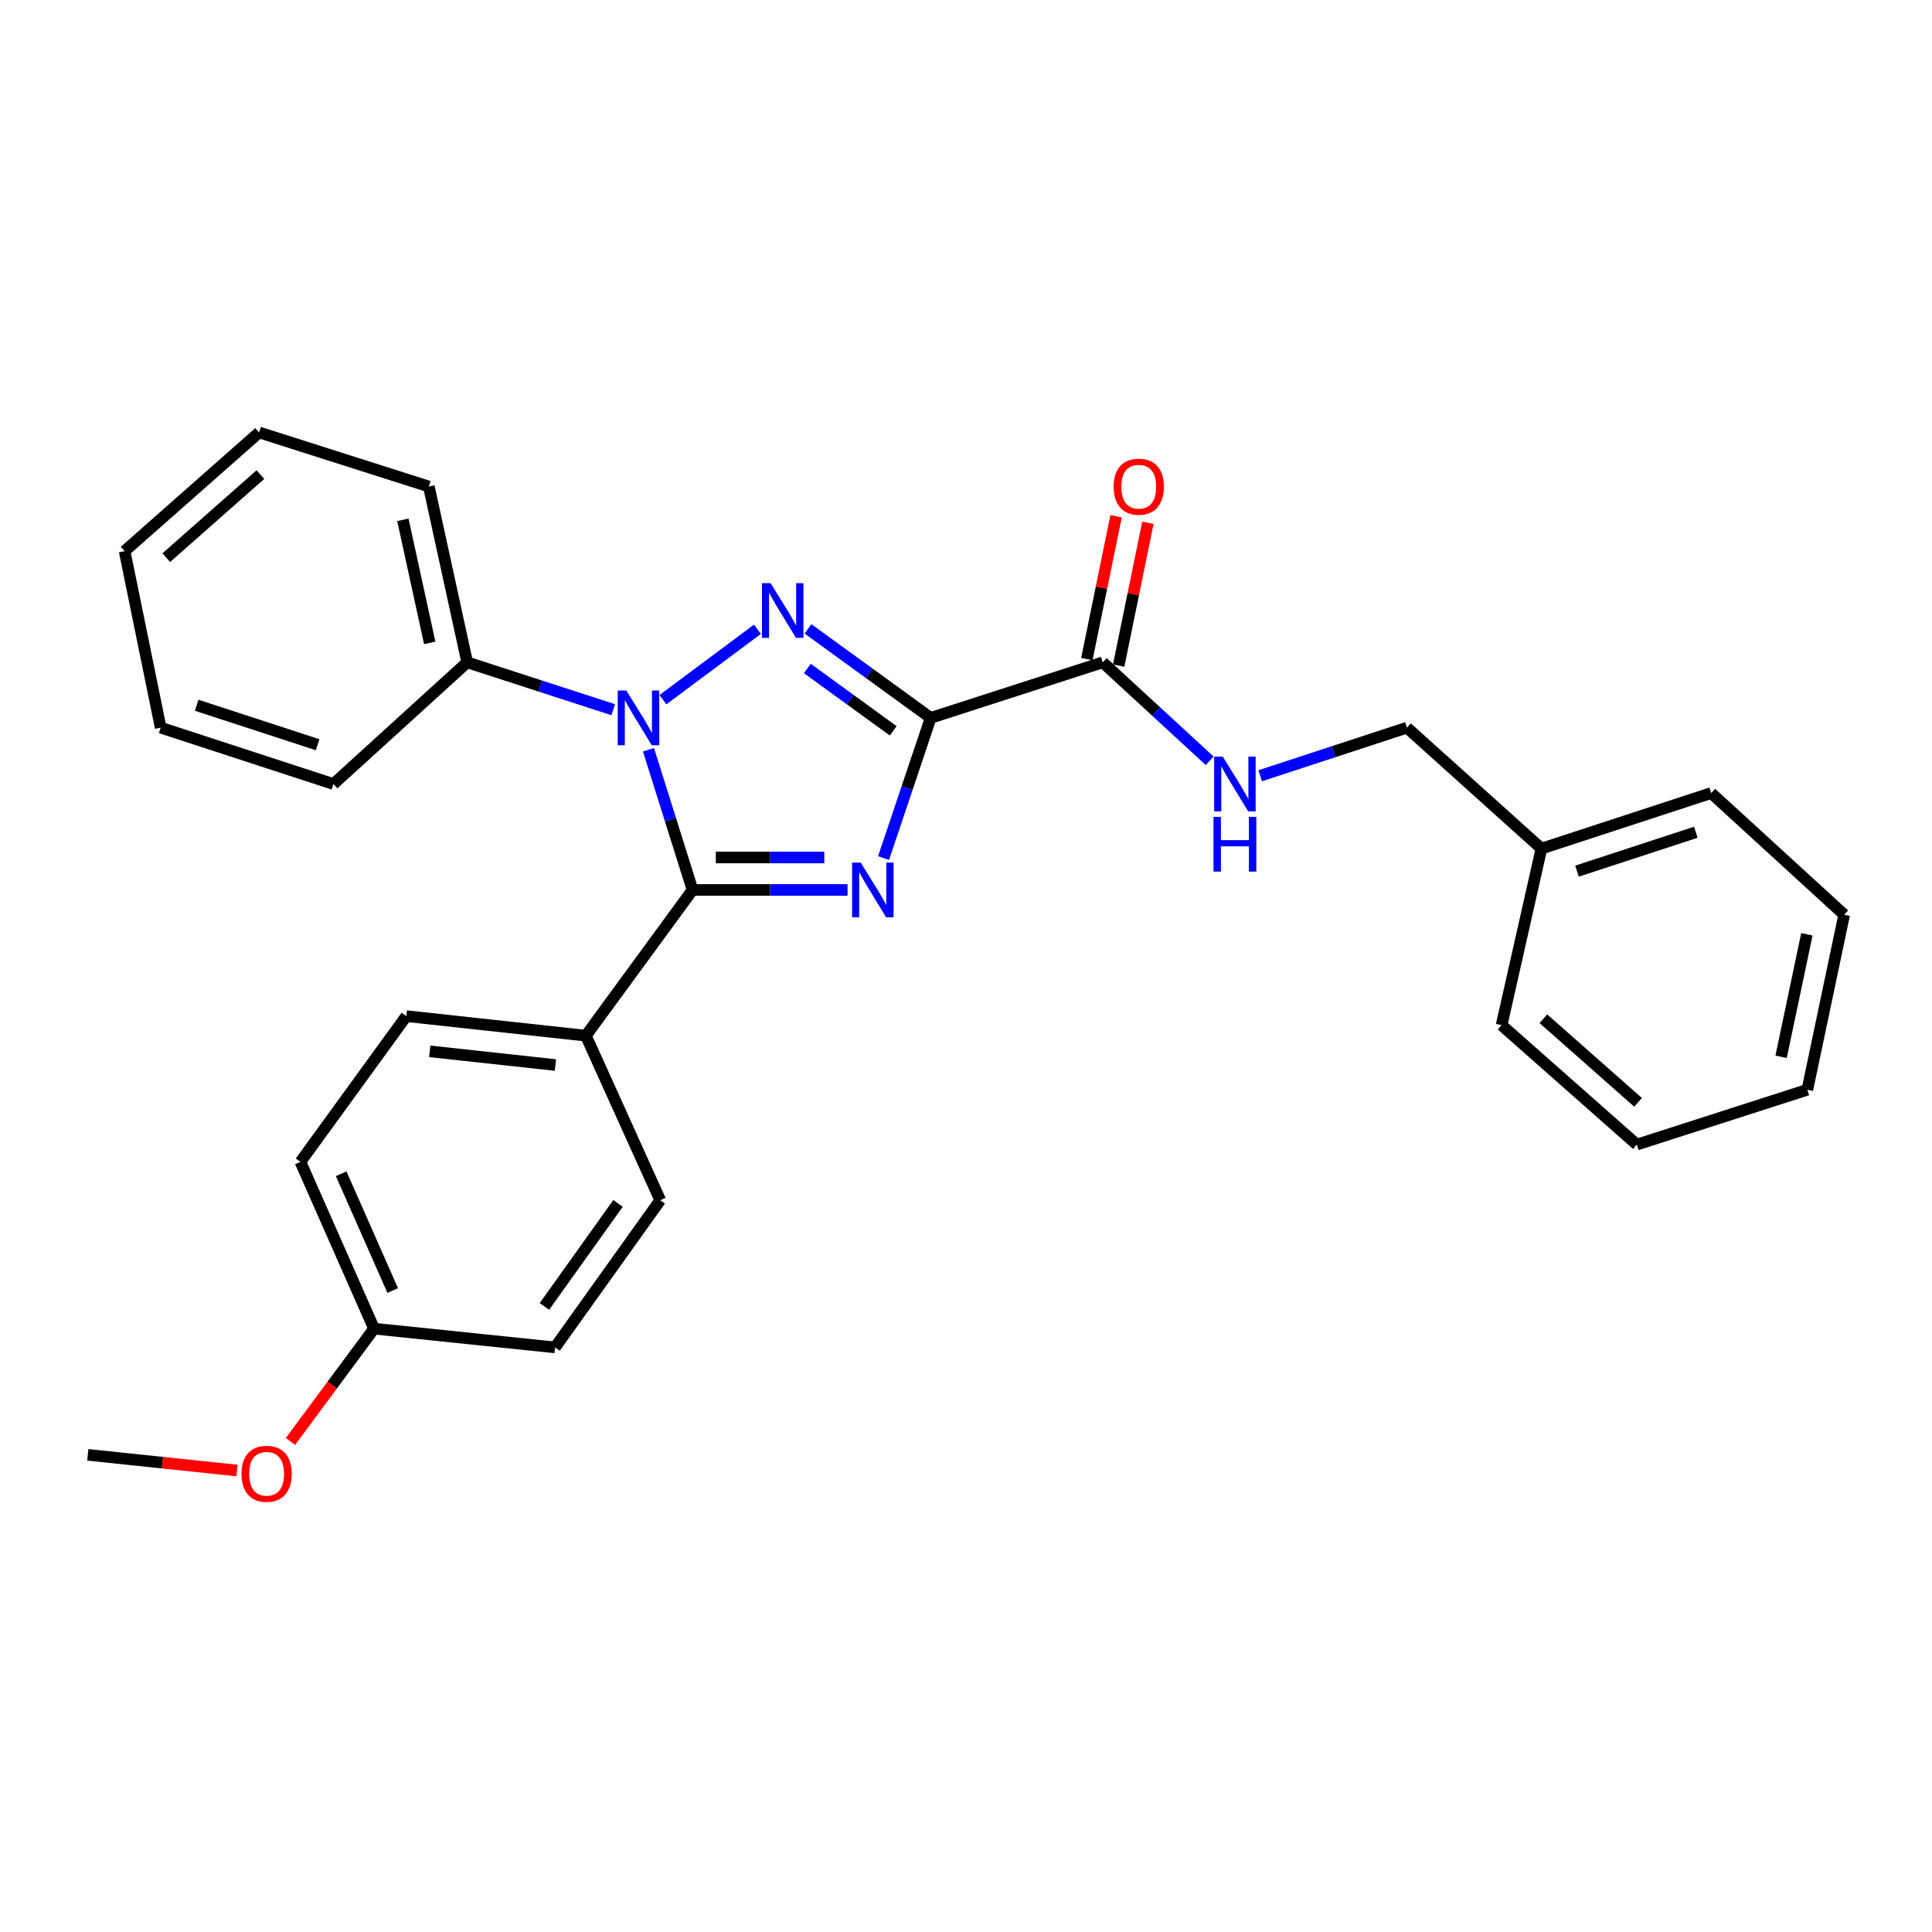 <?xml version='1.0' encoding='iso-8859-1'?>
<svg version='1.1' baseProfile='full'
              xmlns='http://www.w3.org/2000/svg'
                      xmlns:rdkit='http://www.rdkit.org/xml'
                      xmlns:xlink='http://www.w3.org/1999/xlink'
                  xml:space='preserve'
width='1000px' height='1000px' viewBox='0 0 1000 1000'>
<!-- END OF HEADER -->
<rect style='opacity:1.0;fill:#FFFFFF;stroke:none' width='1000' height='1000' x='0' y='0'> </rect>
<path class='bond-0' d='M 481.718,371.583 L 469.522,407.857' style='fill:none;fill-rule:evenodd;stroke:#000000;stroke-width:6px;stroke-linecap:butt;stroke-linejoin:miter;stroke-opacity:1' />
<path class='bond-0' d='M 469.522,407.857 L 457.325,444.13' style='fill:none;fill-rule:evenodd;stroke:#0000FF;stroke-width:6px;stroke-linecap:butt;stroke-linejoin:miter;stroke-opacity:1' />
<path class='bond-1' d='M 481.718,371.583 L 449.971,348.542' style='fill:none;fill-rule:evenodd;stroke:#000000;stroke-width:6px;stroke-linecap:butt;stroke-linejoin:miter;stroke-opacity:1' />
<path class='bond-1' d='M 449.971,348.542 L 418.223,325.502' style='fill:none;fill-rule:evenodd;stroke:#0000FF;stroke-width:6px;stroke-linecap:butt;stroke-linejoin:miter;stroke-opacity:1' />
<path class='bond-1' d='M 462.322,378.273 L 440.099,362.144' style='fill:none;fill-rule:evenodd;stroke:#000000;stroke-width:6px;stroke-linecap:butt;stroke-linejoin:miter;stroke-opacity:1' />
<path class='bond-1' d='M 440.099,362.144 L 417.876,346.016' style='fill:none;fill-rule:evenodd;stroke:#0000FF;stroke-width:6px;stroke-linecap:butt;stroke-linejoin:miter;stroke-opacity:1' />
<path class='bond-4' d='M 481.718,371.583 L 570.784,342.825' style='fill:none;fill-rule:evenodd;stroke:#000000;stroke-width:6px;stroke-linecap:butt;stroke-linejoin:miter;stroke-opacity:1' />
<path class='bond-3' d='M 438.702,460.639 L 398.585,460.639' style='fill:none;fill-rule:evenodd;stroke:#0000FF;stroke-width:6px;stroke-linecap:butt;stroke-linejoin:miter;stroke-opacity:1' />
<path class='bond-3' d='M 398.585,460.639 L 358.469,460.639' style='fill:none;fill-rule:evenodd;stroke:#000000;stroke-width:6px;stroke-linecap:butt;stroke-linejoin:miter;stroke-opacity:1' />
<path class='bond-3' d='M 426.667,443.833 L 398.585,443.833' style='fill:none;fill-rule:evenodd;stroke:#0000FF;stroke-width:6px;stroke-linecap:butt;stroke-linejoin:miter;stroke-opacity:1' />
<path class='bond-3' d='M 398.585,443.833 L 370.504,443.833' style='fill:none;fill-rule:evenodd;stroke:#000000;stroke-width:6px;stroke-linecap:butt;stroke-linejoin:miter;stroke-opacity:1' />
<path class='bond-2' d='M 392.05,325.721 L 343.127,362.155' style='fill:none;fill-rule:evenodd;stroke:#0000FF;stroke-width:6px;stroke-linecap:butt;stroke-linejoin:miter;stroke-opacity:1' />
<path class='bond-7' d='M 317.398,367.343 L 279.61,355.084' style='fill:none;fill-rule:evenodd;stroke:#0000FF;stroke-width:6px;stroke-linecap:butt;stroke-linejoin:miter;stroke-opacity:1' />
<path class='bond-7' d='M 279.61,355.084 L 241.822,342.825' style='fill:none;fill-rule:evenodd;stroke:#000000;stroke-width:6px;stroke-linecap:butt;stroke-linejoin:miter;stroke-opacity:1' />
<path class='bond-28' d='M 335.654,388.077 L 347.061,424.358' style='fill:none;fill-rule:evenodd;stroke:#0000FF;stroke-width:6px;stroke-linecap:butt;stroke-linejoin:miter;stroke-opacity:1' />
<path class='bond-28' d='M 347.061,424.358 L 358.469,460.639' style='fill:none;fill-rule:evenodd;stroke:#000000;stroke-width:6px;stroke-linecap:butt;stroke-linejoin:miter;stroke-opacity:1' />
<path class='bond-5' d='M 358.469,460.639 L 303.241,536.064' style='fill:none;fill-rule:evenodd;stroke:#000000;stroke-width:6px;stroke-linecap:butt;stroke-linejoin:miter;stroke-opacity:1' />
<path class='bond-6' d='M 570.784,342.825 L 598.453,368.307' style='fill:none;fill-rule:evenodd;stroke:#000000;stroke-width:6px;stroke-linecap:butt;stroke-linejoin:miter;stroke-opacity:1' />
<path class='bond-6' d='M 598.453,368.307 L 626.122,393.789' style='fill:none;fill-rule:evenodd;stroke:#0000FF;stroke-width:6px;stroke-linecap:butt;stroke-linejoin:miter;stroke-opacity:1' />
<path class='bond-8' d='M 579.017,344.511 L 586.586,307.552' style='fill:none;fill-rule:evenodd;stroke:#000000;stroke-width:6px;stroke-linecap:butt;stroke-linejoin:miter;stroke-opacity:1' />
<path class='bond-8' d='M 586.586,307.552 L 594.155,270.594' style='fill:none;fill-rule:evenodd;stroke:#FF0000;stroke-width:6px;stroke-linecap:butt;stroke-linejoin:miter;stroke-opacity:1' />
<path class='bond-8' d='M 562.552,341.139 L 570.121,304.18' style='fill:none;fill-rule:evenodd;stroke:#000000;stroke-width:6px;stroke-linecap:butt;stroke-linejoin:miter;stroke-opacity:1' />
<path class='bond-8' d='M 570.121,304.18 L 577.69,267.222' style='fill:none;fill-rule:evenodd;stroke:#FF0000;stroke-width:6px;stroke-linecap:butt;stroke-linejoin:miter;stroke-opacity:1' />
<path class='bond-9' d='M 303.241,536.064 L 210.309,525.943' style='fill:none;fill-rule:evenodd;stroke:#000000;stroke-width:6px;stroke-linecap:butt;stroke-linejoin:miter;stroke-opacity:1' />
<path class='bond-9' d='M 287.481,551.254 L 222.429,544.169' style='fill:none;fill-rule:evenodd;stroke:#000000;stroke-width:6px;stroke-linecap:butt;stroke-linejoin:miter;stroke-opacity:1' />
<path class='bond-10' d='M 303.241,536.064 L 341.737,621.218' style='fill:none;fill-rule:evenodd;stroke:#000000;stroke-width:6px;stroke-linecap:butt;stroke-linejoin:miter;stroke-opacity:1' />
<path class='bond-11' d='M 652.27,401.533 L 690.252,389.084' style='fill:none;fill-rule:evenodd;stroke:#0000FF;stroke-width:6px;stroke-linecap:butt;stroke-linejoin:miter;stroke-opacity:1' />
<path class='bond-11' d='M 690.252,389.084 L 728.234,376.634' style='fill:none;fill-rule:evenodd;stroke:#000000;stroke-width:6px;stroke-linecap:butt;stroke-linejoin:miter;stroke-opacity:1' />
<path class='bond-17' d='M 241.822,342.825 L 221.971,251.826' style='fill:none;fill-rule:evenodd;stroke:#000000;stroke-width:6px;stroke-linecap:butt;stroke-linejoin:miter;stroke-opacity:1' />
<path class='bond-17' d='M 222.424,332.757 L 208.528,269.058' style='fill:none;fill-rule:evenodd;stroke:#000000;stroke-width:6px;stroke-linecap:butt;stroke-linejoin:miter;stroke-opacity:1' />
<path class='bond-18' d='M 241.822,342.825 L 172.597,405.822' style='fill:none;fill-rule:evenodd;stroke:#000000;stroke-width:6px;stroke-linecap:butt;stroke-linejoin:miter;stroke-opacity:1' />
<path class='bond-13' d='M 210.309,525.943 L 155.501,601.386' style='fill:none;fill-rule:evenodd;stroke:#000000;stroke-width:6px;stroke-linecap:butt;stroke-linejoin:miter;stroke-opacity:1' />
<path class='bond-14' d='M 341.737,621.218 L 287.302,697.408' style='fill:none;fill-rule:evenodd;stroke:#000000;stroke-width:6px;stroke-linecap:butt;stroke-linejoin:miter;stroke-opacity:1' />
<path class='bond-14' d='M 319.897,622.876 L 281.793,676.209' style='fill:none;fill-rule:evenodd;stroke:#000000;stroke-width:6px;stroke-linecap:butt;stroke-linejoin:miter;stroke-opacity:1' />
<path class='bond-15' d='M 728.234,376.634 L 797.842,439.239' style='fill:none;fill-rule:evenodd;stroke:#000000;stroke-width:6px;stroke-linecap:butt;stroke-linejoin:miter;stroke-opacity:1' />
<path class='bond-12' d='M 193.605,687.707 L 287.302,697.408' style='fill:none;fill-rule:evenodd;stroke:#000000;stroke-width:6px;stroke-linecap:butt;stroke-linejoin:miter;stroke-opacity:1' />
<path class='bond-16' d='M 193.605,687.707 L 171.974,716.9' style='fill:none;fill-rule:evenodd;stroke:#000000;stroke-width:6px;stroke-linecap:butt;stroke-linejoin:miter;stroke-opacity:1' />
<path class='bond-16' d='M 171.974,716.9 L 150.344,746.093' style='fill:none;fill-rule:evenodd;stroke:#FF0000;stroke-width:6px;stroke-linecap:butt;stroke-linejoin:miter;stroke-opacity:1' />
<path class='bond-29' d='M 193.605,687.707 L 155.501,601.386' style='fill:none;fill-rule:evenodd;stroke:#000000;stroke-width:6px;stroke-linecap:butt;stroke-linejoin:miter;stroke-opacity:1' />
<path class='bond-29' d='M 203.265,667.971 L 176.592,607.547' style='fill:none;fill-rule:evenodd;stroke:#000000;stroke-width:6px;stroke-linecap:butt;stroke-linejoin:miter;stroke-opacity:1' />
<path class='bond-19' d='M 797.842,439.239 L 885.713,410.481' style='fill:none;fill-rule:evenodd;stroke:#000000;stroke-width:6px;stroke-linecap:butt;stroke-linejoin:miter;stroke-opacity:1' />
<path class='bond-19' d='M 816.25,450.898 L 877.76,430.767' style='fill:none;fill-rule:evenodd;stroke:#000000;stroke-width:6px;stroke-linecap:butt;stroke-linejoin:miter;stroke-opacity:1' />
<path class='bond-20' d='M 797.842,439.239 L 777.226,530.62' style='fill:none;fill-rule:evenodd;stroke:#000000;stroke-width:6px;stroke-linecap:butt;stroke-linejoin:miter;stroke-opacity:1' />
<path class='bond-21' d='M 122.677,761.137 L 84.066,757.078' style='fill:none;fill-rule:evenodd;stroke:#FF0000;stroke-width:6px;stroke-linecap:butt;stroke-linejoin:miter;stroke-opacity:1' />
<path class='bond-21' d='M 84.066,757.078 L 45.455,753.019' style='fill:none;fill-rule:evenodd;stroke:#000000;stroke-width:6px;stroke-linecap:butt;stroke-linejoin:miter;stroke-opacity:1' />
<path class='bond-22' d='M 221.971,251.826 L 134.11,223.833' style='fill:none;fill-rule:evenodd;stroke:#000000;stroke-width:6px;stroke-linecap:butt;stroke-linejoin:miter;stroke-opacity:1' />
<path class='bond-23' d='M 172.597,405.822 L 83.167,376.634' style='fill:none;fill-rule:evenodd;stroke:#000000;stroke-width:6px;stroke-linecap:butt;stroke-linejoin:miter;stroke-opacity:1' />
<path class='bond-23' d='M 164.397,385.466 L 101.796,365.035' style='fill:none;fill-rule:evenodd;stroke:#000000;stroke-width:6px;stroke-linecap:butt;stroke-linejoin:miter;stroke-opacity:1' />
<path class='bond-24' d='M 885.713,410.481 L 954.545,473.459' style='fill:none;fill-rule:evenodd;stroke:#000000;stroke-width:6px;stroke-linecap:butt;stroke-linejoin:miter;stroke-opacity:1' />
<path class='bond-25' d='M 777.226,530.62 L 847.226,592.441' style='fill:none;fill-rule:evenodd;stroke:#000000;stroke-width:6px;stroke-linecap:butt;stroke-linejoin:miter;stroke-opacity:1' />
<path class='bond-25' d='M 798.851,527.296 L 847.851,570.571' style='fill:none;fill-rule:evenodd;stroke:#000000;stroke-width:6px;stroke-linecap:butt;stroke-linejoin:miter;stroke-opacity:1' />
<path class='bond-30' d='M 134.11,223.833 L 64.502,285.262' style='fill:none;fill-rule:evenodd;stroke:#000000;stroke-width:6px;stroke-linecap:butt;stroke-linejoin:miter;stroke-opacity:1' />
<path class='bond-30' d='M 134.789,245.649 L 86.064,288.649' style='fill:none;fill-rule:evenodd;stroke:#000000;stroke-width:6px;stroke-linecap:butt;stroke-linejoin:miter;stroke-opacity:1' />
<path class='bond-26' d='M 83.167,376.634 L 64.502,285.262' style='fill:none;fill-rule:evenodd;stroke:#000000;stroke-width:6px;stroke-linecap:butt;stroke-linejoin:miter;stroke-opacity:1' />
<path class='bond-31' d='M 954.545,473.459 L 935.479,564.056' style='fill:none;fill-rule:evenodd;stroke:#000000;stroke-width:6px;stroke-linecap:butt;stroke-linejoin:miter;stroke-opacity:1' />
<path class='bond-31' d='M 935.239,483.587 L 921.893,547.006' style='fill:none;fill-rule:evenodd;stroke:#000000;stroke-width:6px;stroke-linecap:butt;stroke-linejoin:miter;stroke-opacity:1' />
<path class='bond-27' d='M 847.226,592.441 L 935.479,564.056' style='fill:none;fill-rule:evenodd;stroke:#000000;stroke-width:6px;stroke-linecap:butt;stroke-linejoin:miter;stroke-opacity:1' />
<path  class='atom-1' d='M 445.514 446.479
L 454.794 461.479
Q 455.714 462.959, 457.194 465.639
Q 458.674 468.319, 458.754 468.479
L 458.754 446.479
L 462.514 446.479
L 462.514 474.799
L 458.634 474.799
L 448.674 458.399
Q 447.514 456.479, 446.274 454.279
Q 445.074 452.079, 444.714 451.399
L 444.714 474.799
L 441.034 474.799
L 441.034 446.479
L 445.514 446.479
' fill='#0000FF'/>
<path  class='atom-2' d='M 398.857 301.83
L 408.137 316.83
Q 409.057 318.31, 410.537 320.99
Q 412.017 323.67, 412.097 323.83
L 412.097 301.83
L 415.857 301.83
L 415.857 330.15
L 411.977 330.15
L 402.017 313.75
Q 400.857 311.83, 399.617 309.63
Q 398.417 307.43, 398.057 306.75
L 398.057 330.15
L 394.377 330.15
L 394.377 301.83
L 398.857 301.83
' fill='#0000FF'/>
<path  class='atom-3' d='M 324.207 357.423
L 333.487 372.423
Q 334.407 373.903, 335.887 376.583
Q 337.367 379.263, 337.447 379.423
L 337.447 357.423
L 341.207 357.423
L 341.207 385.743
L 337.327 385.743
L 327.367 369.343
Q 326.207 367.423, 324.967 365.223
Q 323.767 363.023, 323.407 362.343
L 323.407 385.743
L 319.727 385.743
L 319.727 357.423
L 324.207 357.423
' fill='#0000FF'/>
<path  class='atom-7' d='M 632.927 391.662
L 642.207 406.662
Q 643.127 408.142, 644.607 410.822
Q 646.087 413.502, 646.167 413.662
L 646.167 391.662
L 649.927 391.662
L 649.927 419.982
L 646.047 419.982
L 636.087 403.582
Q 634.927 401.662, 633.687 399.462
Q 632.487 397.262, 632.127 396.582
L 632.127 419.982
L 628.447 419.982
L 628.447 391.662
L 632.927 391.662
' fill='#0000FF'/>
<path  class='atom-7' d='M 628.107 422.814
L 631.947 422.814
L 631.947 434.854
L 646.427 434.854
L 646.427 422.814
L 650.267 422.814
L 650.267 451.134
L 646.427 451.134
L 646.427 438.054
L 631.947 438.054
L 631.947 451.134
L 628.107 451.134
L 628.107 422.814
' fill='#0000FF'/>
<path  class='atom-9' d='M 576.421 251.906
Q 576.421 245.106, 579.781 241.306
Q 583.141 237.506, 589.421 237.506
Q 595.701 237.506, 599.061 241.306
Q 602.421 245.106, 602.421 251.906
Q 602.421 258.786, 599.021 262.706
Q 595.621 266.586, 589.421 266.586
Q 583.181 266.586, 579.781 262.706
Q 576.421 258.826, 576.421 251.906
M 589.421 263.386
Q 593.741 263.386, 596.061 260.506
Q 598.421 257.586, 598.421 251.906
Q 598.421 246.346, 596.061 243.546
Q 593.741 240.706, 589.421 240.706
Q 585.101 240.706, 582.741 243.506
Q 580.421 246.306, 580.421 251.906
Q 580.421 257.626, 582.741 260.506
Q 585.101 263.386, 589.421 263.386
' fill='#FF0000'/>
<path  class='atom-17' d='M 125.003 762.828
Q 125.003 756.028, 128.363 752.228
Q 131.723 748.428, 138.003 748.428
Q 144.283 748.428, 147.643 752.228
Q 151.003 756.028, 151.003 762.828
Q 151.003 769.708, 147.603 773.628
Q 144.203 777.508, 138.003 777.508
Q 131.763 777.508, 128.363 773.628
Q 125.003 769.748, 125.003 762.828
M 138.003 774.308
Q 142.323 774.308, 144.643 771.428
Q 147.003 768.508, 147.003 762.828
Q 147.003 757.268, 144.643 754.468
Q 142.323 751.628, 138.003 751.628
Q 133.683 751.628, 131.323 754.428
Q 129.003 757.228, 129.003 762.828
Q 129.003 768.548, 131.323 771.428
Q 133.683 774.308, 138.003 774.308
' fill='#FF0000'/>
</svg>
